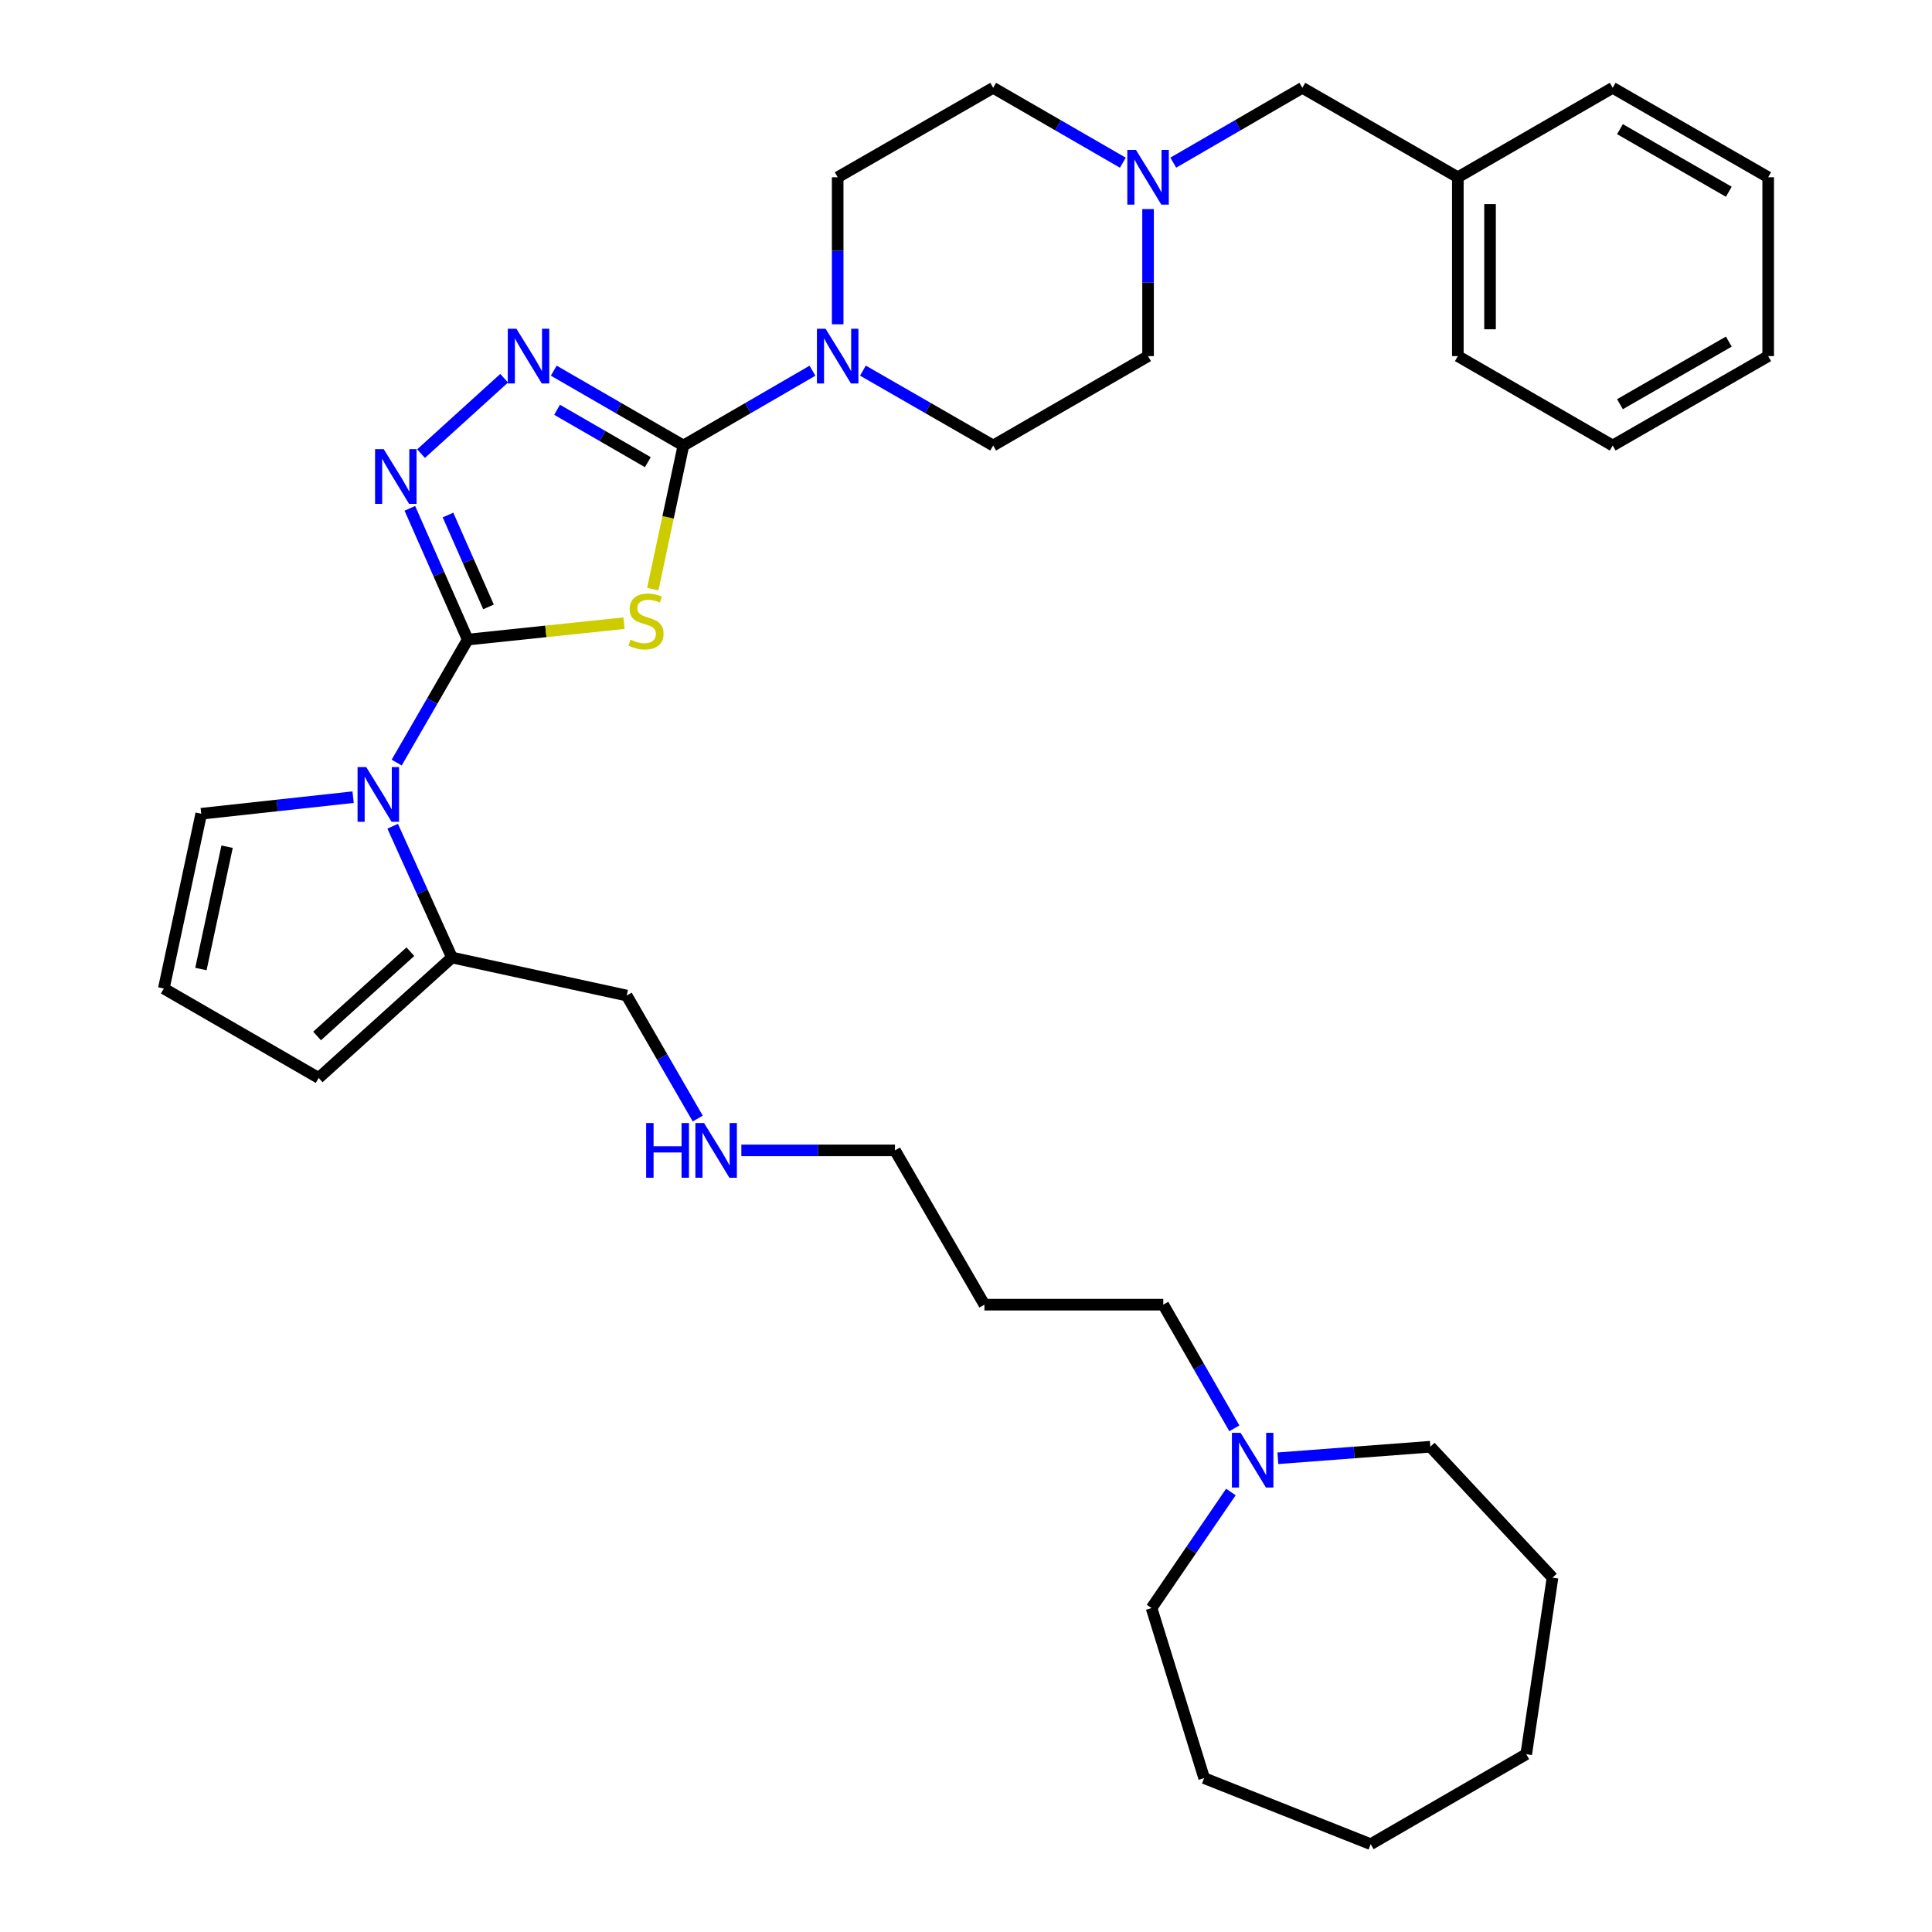 <?xml version='1.0' encoding='iso-8859-1'?>
<svg version='1.1' baseProfile='full'
              xmlns='http://www.w3.org/2000/svg'
                      xmlns:rdkit='http://www.rdkit.org/xml'
                      xmlns:xlink='http://www.w3.org/1999/xlink'
                  xml:space='preserve'
width='1000px' height='1000px' viewBox='0 0 1000 1000'>
<!-- END OF HEADER -->
<rect style='opacity:1.0;fill:#FFFFFF;stroke:none' width='1000' height='1000' x='0' y='0'> </rect>
<path class='bond-0' d='M 242.092,331.049 L 282.533,326.8' style='fill:none;fill-rule:evenodd;stroke:#000000;stroke-width:6px;stroke-linecap:butt;stroke-linejoin:miter;stroke-opacity:1' />
<path class='bond-0' d='M 282.533,326.8 L 322.973,322.552' style='fill:none;fill-rule:evenodd;stroke:#CCCC00;stroke-width:6px;stroke-linecap:butt;stroke-linejoin:miter;stroke-opacity:1' />
<path class='bond-2' d='M 242.092,331.049 L 227.115,297.081' style='fill:none;fill-rule:evenodd;stroke:#000000;stroke-width:6px;stroke-linecap:butt;stroke-linejoin:miter;stroke-opacity:1' />
<path class='bond-2' d='M 227.115,297.081 L 212.138,263.114' style='fill:none;fill-rule:evenodd;stroke:#0000FF;stroke-width:6px;stroke-linecap:butt;stroke-linejoin:miter;stroke-opacity:1' />
<path class='bond-2' d='M 252.849,314.134 L 242.365,290.357' style='fill:none;fill-rule:evenodd;stroke:#000000;stroke-width:6px;stroke-linecap:butt;stroke-linejoin:miter;stroke-opacity:1' />
<path class='bond-2' d='M 242.365,290.357 L 231.881,266.58' style='fill:none;fill-rule:evenodd;stroke:#0000FF;stroke-width:6px;stroke-linecap:butt;stroke-linejoin:miter;stroke-opacity:1' />
<path class='bond-3' d='M 242.092,331.049 L 223.709,362.883' style='fill:none;fill-rule:evenodd;stroke:#000000;stroke-width:6px;stroke-linecap:butt;stroke-linejoin:miter;stroke-opacity:1' />
<path class='bond-3' d='M 223.709,362.883 L 205.325,394.717' style='fill:none;fill-rule:evenodd;stroke:#0000FF;stroke-width:6px;stroke-linecap:butt;stroke-linejoin:miter;stroke-opacity:1' />
<path class='bond-1' d='M 337.879,304.914 L 345.802,267.757' style='fill:none;fill-rule:evenodd;stroke:#CCCC00;stroke-width:6px;stroke-linecap:butt;stroke-linejoin:miter;stroke-opacity:1' />
<path class='bond-1' d='M 345.802,267.757 L 353.726,230.601' style='fill:none;fill-rule:evenodd;stroke:#000000;stroke-width:6px;stroke-linecap:butt;stroke-linejoin:miter;stroke-opacity:1' />
<path class='bond-5' d='M 353.726,230.601 L 387.13,211.242' style='fill:none;fill-rule:evenodd;stroke:#000000;stroke-width:6px;stroke-linecap:butt;stroke-linejoin:miter;stroke-opacity:1' />
<path class='bond-5' d='M 387.13,211.242 L 420.533,191.883' style='fill:none;fill-rule:evenodd;stroke:#0000FF;stroke-width:6px;stroke-linecap:butt;stroke-linejoin:miter;stroke-opacity:1' />
<path class='bond-34' d='M 353.726,230.601 L 320.173,211.229' style='fill:none;fill-rule:evenodd;stroke:#000000;stroke-width:6px;stroke-linecap:butt;stroke-linejoin:miter;stroke-opacity:1' />
<path class='bond-34' d='M 320.173,211.229 L 286.619,191.858' style='fill:none;fill-rule:evenodd;stroke:#0000FF;stroke-width:6px;stroke-linecap:butt;stroke-linejoin:miter;stroke-opacity:1' />
<path class='bond-34' d='M 335.326,239.224 L 311.839,225.664' style='fill:none;fill-rule:evenodd;stroke:#000000;stroke-width:6px;stroke-linecap:butt;stroke-linejoin:miter;stroke-opacity:1' />
<path class='bond-34' d='M 311.839,225.664 L 288.352,212.103' style='fill:none;fill-rule:evenodd;stroke:#0000FF;stroke-width:6px;stroke-linecap:butt;stroke-linejoin:miter;stroke-opacity:1' />
<path class='bond-4' d='M 217.936,234.798 L 260.947,195.77' style='fill:none;fill-rule:evenodd;stroke:#0000FF;stroke-width:6px;stroke-linecap:butt;stroke-linejoin:miter;stroke-opacity:1' />
<path class='bond-6' d='M 203.25,427.667 L 218.588,461.639' style='fill:none;fill-rule:evenodd;stroke:#0000FF;stroke-width:6px;stroke-linecap:butt;stroke-linejoin:miter;stroke-opacity:1' />
<path class='bond-6' d='M 218.588,461.639 L 233.925,495.611' style='fill:none;fill-rule:evenodd;stroke:#000000;stroke-width:6px;stroke-linecap:butt;stroke-linejoin:miter;stroke-opacity:1' />
<path class='bond-8' d='M 182.767,412.614 L 143.459,416.903' style='fill:none;fill-rule:evenodd;stroke:#0000FF;stroke-width:6px;stroke-linecap:butt;stroke-linejoin:miter;stroke-opacity:1' />
<path class='bond-8' d='M 143.459,416.903 L 104.151,421.191' style='fill:none;fill-rule:evenodd;stroke:#000000;stroke-width:6px;stroke-linecap:butt;stroke-linejoin:miter;stroke-opacity:1' />
<path class='bond-12' d='M 433.581,167.847 L 433.581,129.8' style='fill:none;fill-rule:evenodd;stroke:#0000FF;stroke-width:6px;stroke-linecap:butt;stroke-linejoin:miter;stroke-opacity:1' />
<path class='bond-12' d='M 433.581,129.8 L 433.581,91.753' style='fill:none;fill-rule:evenodd;stroke:#000000;stroke-width:6px;stroke-linecap:butt;stroke-linejoin:miter;stroke-opacity:1' />
<path class='bond-13' d='M 446.642,191.831 L 480.354,211.216' style='fill:none;fill-rule:evenodd;stroke:#0000FF;stroke-width:6px;stroke-linecap:butt;stroke-linejoin:miter;stroke-opacity:1' />
<path class='bond-13' d='M 480.354,211.216 L 514.065,230.601' style='fill:none;fill-rule:evenodd;stroke:#000000;stroke-width:6px;stroke-linecap:butt;stroke-linejoin:miter;stroke-opacity:1' />
<path class='bond-11' d='M 233.925,495.611 L 164.941,557.937' style='fill:none;fill-rule:evenodd;stroke:#000000;stroke-width:6px;stroke-linecap:butt;stroke-linejoin:miter;stroke-opacity:1' />
<path class='bond-11' d='M 212.404,492.593 L 164.115,536.221' style='fill:none;fill-rule:evenodd;stroke:#000000;stroke-width:6px;stroke-linecap:butt;stroke-linejoin:miter;stroke-opacity:1' />
<path class='bond-18' d='M 233.925,495.611 L 324.373,515.288' style='fill:none;fill-rule:evenodd;stroke:#000000;stroke-width:6px;stroke-linecap:butt;stroke-linejoin:miter;stroke-opacity:1' />
<path class='bond-7' d='M 594.235,108.227 L 594.235,146.274' style='fill:none;fill-rule:evenodd;stroke:#0000FF;stroke-width:6px;stroke-linecap:butt;stroke-linejoin:miter;stroke-opacity:1' />
<path class='bond-7' d='M 594.235,146.274 L 594.235,184.321' style='fill:none;fill-rule:evenodd;stroke:#000000;stroke-width:6px;stroke-linecap:butt;stroke-linejoin:miter;stroke-opacity:1' />
<path class='bond-14' d='M 607.283,84.188 L 640.686,64.821' style='fill:none;fill-rule:evenodd;stroke:#0000FF;stroke-width:6px;stroke-linecap:butt;stroke-linejoin:miter;stroke-opacity:1' />
<path class='bond-14' d='M 640.686,64.821 L 674.09,45.455' style='fill:none;fill-rule:evenodd;stroke:#000000;stroke-width:6px;stroke-linecap:butt;stroke-linejoin:miter;stroke-opacity:1' />
<path class='bond-36' d='M 581.181,84.214 L 547.623,64.834' style='fill:none;fill-rule:evenodd;stroke:#0000FF;stroke-width:6px;stroke-linecap:butt;stroke-linejoin:miter;stroke-opacity:1' />
<path class='bond-36' d='M 547.623,64.834 L 514.065,45.455' style='fill:none;fill-rule:evenodd;stroke:#000000;stroke-width:6px;stroke-linecap:butt;stroke-linejoin:miter;stroke-opacity:1' />
<path class='bond-10' d='M 104.151,421.191 L 84.789,511.649' style='fill:none;fill-rule:evenodd;stroke:#000000;stroke-width:6px;stroke-linecap:butt;stroke-linejoin:miter;stroke-opacity:1' />
<path class='bond-10' d='M 117.545,438.248 L 103.992,501.569' style='fill:none;fill-rule:evenodd;stroke:#000000;stroke-width:6px;stroke-linecap:butt;stroke-linejoin:miter;stroke-opacity:1' />
<path class='bond-9' d='M 638.901,739.298 L 620.504,707.296' style='fill:none;fill-rule:evenodd;stroke:#0000FF;stroke-width:6px;stroke-linecap:butt;stroke-linejoin:miter;stroke-opacity:1' />
<path class='bond-9' d='M 620.504,707.296 L 602.106,675.294' style='fill:none;fill-rule:evenodd;stroke:#000000;stroke-width:6px;stroke-linecap:butt;stroke-linejoin:miter;stroke-opacity:1' />
<path class='bond-22' d='M 661.422,754.792 L 700.882,751.808' style='fill:none;fill-rule:evenodd;stroke:#0000FF;stroke-width:6px;stroke-linecap:butt;stroke-linejoin:miter;stroke-opacity:1' />
<path class='bond-22' d='M 700.882,751.808 L 740.343,748.824' style='fill:none;fill-rule:evenodd;stroke:#000000;stroke-width:6px;stroke-linecap:butt;stroke-linejoin:miter;stroke-opacity:1' />
<path class='bond-23' d='M 637.109,772.257 L 616.575,802.287' style='fill:none;fill-rule:evenodd;stroke:#0000FF;stroke-width:6px;stroke-linecap:butt;stroke-linejoin:miter;stroke-opacity:1' />
<path class='bond-23' d='M 616.575,802.287 L 596.041,832.318' style='fill:none;fill-rule:evenodd;stroke:#000000;stroke-width:6px;stroke-linecap:butt;stroke-linejoin:miter;stroke-opacity:1' />
<path class='bond-35' d='M 84.789,511.649 L 164.941,557.937' style='fill:none;fill-rule:evenodd;stroke:#000000;stroke-width:6px;stroke-linecap:butt;stroke-linejoin:miter;stroke-opacity:1' />
<path class='bond-16' d='M 433.581,91.753 L 514.065,45.455' style='fill:none;fill-rule:evenodd;stroke:#000000;stroke-width:6px;stroke-linecap:butt;stroke-linejoin:miter;stroke-opacity:1' />
<path class='bond-15' d='M 514.065,230.601 L 594.235,184.321' style='fill:none;fill-rule:evenodd;stroke:#000000;stroke-width:6px;stroke-linecap:butt;stroke-linejoin:miter;stroke-opacity:1' />
<path class='bond-19' d='M 674.09,45.455 L 754.575,91.753' style='fill:none;fill-rule:evenodd;stroke:#000000;stroke-width:6px;stroke-linecap:butt;stroke-linejoin:miter;stroke-opacity:1' />
<path class='bond-17' d='M 361.155,578.965 L 342.764,547.126' style='fill:none;fill-rule:evenodd;stroke:#0000FF;stroke-width:6px;stroke-linecap:butt;stroke-linejoin:miter;stroke-opacity:1' />
<path class='bond-17' d='M 342.764,547.126 L 324.373,515.288' style='fill:none;fill-rule:evenodd;stroke:#000000;stroke-width:6px;stroke-linecap:butt;stroke-linejoin:miter;stroke-opacity:1' />
<path class='bond-24' d='M 383.725,595.439 L 423.482,595.439' style='fill:none;fill-rule:evenodd;stroke:#0000FF;stroke-width:6px;stroke-linecap:butt;stroke-linejoin:miter;stroke-opacity:1' />
<path class='bond-24' d='M 423.482,595.439 L 463.239,595.439' style='fill:none;fill-rule:evenodd;stroke:#000000;stroke-width:6px;stroke-linecap:butt;stroke-linejoin:miter;stroke-opacity:1' />
<path class='bond-25' d='M 754.575,91.753 L 754.575,184.321' style='fill:none;fill-rule:evenodd;stroke:#000000;stroke-width:6px;stroke-linecap:butt;stroke-linejoin:miter;stroke-opacity:1' />
<path class='bond-25' d='M 771.242,105.638 L 771.242,170.436' style='fill:none;fill-rule:evenodd;stroke:#000000;stroke-width:6px;stroke-linecap:butt;stroke-linejoin:miter;stroke-opacity:1' />
<path class='bond-26' d='M 754.575,91.753 L 834.726,45.455' style='fill:none;fill-rule:evenodd;stroke:#000000;stroke-width:6px;stroke-linecap:butt;stroke-linejoin:miter;stroke-opacity:1' />
<path class='bond-20' d='M 602.106,675.294 L 509.528,675.294' style='fill:none;fill-rule:evenodd;stroke:#000000;stroke-width:6px;stroke-linecap:butt;stroke-linejoin:miter;stroke-opacity:1' />
<path class='bond-21' d='M 509.528,675.294 L 463.239,595.439' style='fill:none;fill-rule:evenodd;stroke:#000000;stroke-width:6px;stroke-linecap:butt;stroke-linejoin:miter;stroke-opacity:1' />
<path class='bond-28' d='M 740.343,748.824 L 803.577,816.586' style='fill:none;fill-rule:evenodd;stroke:#000000;stroke-width:6px;stroke-linecap:butt;stroke-linejoin:miter;stroke-opacity:1' />
<path class='bond-27' d='M 596.041,832.318 L 623.264,920.35' style='fill:none;fill-rule:evenodd;stroke:#000000;stroke-width:6px;stroke-linecap:butt;stroke-linejoin:miter;stroke-opacity:1' />
<path class='bond-30' d='M 754.575,184.321 L 834.726,230.601' style='fill:none;fill-rule:evenodd;stroke:#000000;stroke-width:6px;stroke-linecap:butt;stroke-linejoin:miter;stroke-opacity:1' />
<path class='bond-29' d='M 834.726,45.455 L 915.211,91.753' style='fill:none;fill-rule:evenodd;stroke:#000000;stroke-width:6px;stroke-linecap:butt;stroke-linejoin:miter;stroke-opacity:1' />
<path class='bond-29' d='M 838.488,66.847 L 894.827,99.255' style='fill:none;fill-rule:evenodd;stroke:#000000;stroke-width:6px;stroke-linecap:butt;stroke-linejoin:miter;stroke-opacity:1' />
<path class='bond-32' d='M 623.264,920.35 L 709.471,954.545' style='fill:none;fill-rule:evenodd;stroke:#000000;stroke-width:6px;stroke-linecap:butt;stroke-linejoin:miter;stroke-opacity:1' />
<path class='bond-33' d='M 803.577,816.586 L 789.974,907.97' style='fill:none;fill-rule:evenodd;stroke:#000000;stroke-width:6px;stroke-linecap:butt;stroke-linejoin:miter;stroke-opacity:1' />
<path class='bond-31' d='M 915.211,91.753 L 915.211,184.321' style='fill:none;fill-rule:evenodd;stroke:#000000;stroke-width:6px;stroke-linecap:butt;stroke-linejoin:miter;stroke-opacity:1' />
<path class='bond-38' d='M 834.726,230.601 L 915.211,184.321' style='fill:none;fill-rule:evenodd;stroke:#000000;stroke-width:6px;stroke-linecap:butt;stroke-linejoin:miter;stroke-opacity:1' />
<path class='bond-38' d='M 838.49,209.21 L 894.83,176.814' style='fill:none;fill-rule:evenodd;stroke:#000000;stroke-width:6px;stroke-linecap:butt;stroke-linejoin:miter;stroke-opacity:1' />
<path class='bond-37' d='M 709.471,954.545 L 789.974,907.97' style='fill:none;fill-rule:evenodd;stroke:#000000;stroke-width:6px;stroke-linecap:butt;stroke-linejoin:miter;stroke-opacity:1' />
<path  class='atom-1' d='M 326.373 331.074
Q 326.693 331.194, 328.013 331.754
Q 329.333 332.314, 330.773 332.674
Q 332.253 332.994, 333.693 332.994
Q 336.373 332.994, 337.933 331.714
Q 339.493 330.394, 339.493 328.114
Q 339.493 326.554, 338.693 325.594
Q 337.933 324.634, 336.733 324.114
Q 335.533 323.594, 333.533 322.994
Q 331.013 322.234, 329.493 321.514
Q 328.013 320.794, 326.933 319.274
Q 325.893 317.754, 325.893 315.194
Q 325.893 311.634, 328.293 309.434
Q 330.733 307.234, 335.533 307.234
Q 338.813 307.234, 342.533 308.794
L 341.613 311.874
Q 338.213 310.474, 335.653 310.474
Q 332.893 310.474, 331.373 311.634
Q 329.853 312.754, 329.893 314.714
Q 329.893 316.234, 330.653 317.154
Q 331.453 318.074, 332.573 318.594
Q 333.733 319.114, 335.653 319.714
Q 338.213 320.514, 339.733 321.314
Q 341.253 322.114, 342.333 323.754
Q 343.453 325.354, 343.453 328.114
Q 343.453 332.034, 340.813 334.154
Q 338.213 336.234, 333.853 336.234
Q 331.333 336.234, 329.413 335.674
Q 327.533 335.154, 325.293 334.234
L 326.373 331.074
' fill='#CCCC00'/>
<path  class='atom-3' d='M 198.617 232.488
L 207.897 247.488
Q 208.817 248.968, 210.297 251.648
Q 211.777 254.328, 211.857 254.488
L 211.857 232.488
L 215.617 232.488
L 215.617 260.808
L 211.737 260.808
L 201.777 244.408
Q 200.617 242.488, 199.377 240.288
Q 198.177 238.088, 197.817 237.408
L 197.817 260.808
L 194.137 260.808
L 194.137 232.488
L 198.617 232.488
' fill='#0000FF'/>
<path  class='atom-4' d='M 189.552 397.031
L 198.832 412.031
Q 199.752 413.511, 201.232 416.191
Q 202.712 418.871, 202.792 419.031
L 202.792 397.031
L 206.552 397.031
L 206.552 425.351
L 202.672 425.351
L 192.712 408.951
Q 191.552 407.031, 190.312 404.831
Q 189.112 402.631, 188.752 401.951
L 188.752 425.351
L 185.072 425.351
L 185.072 397.031
L 189.552 397.031
' fill='#0000FF'/>
<path  class='atom-5' d='M 267.305 170.161
L 276.585 185.161
Q 277.505 186.641, 278.985 189.321
Q 280.465 192.001, 280.545 192.161
L 280.545 170.161
L 284.305 170.161
L 284.305 198.481
L 280.425 198.481
L 270.465 182.081
Q 269.305 180.161, 268.065 177.961
Q 266.865 175.761, 266.505 175.081
L 266.505 198.481
L 262.825 198.481
L 262.825 170.161
L 267.305 170.161
' fill='#0000FF'/>
<path  class='atom-6' d='M 427.321 170.161
L 436.601 185.161
Q 437.521 186.641, 439.001 189.321
Q 440.481 192.001, 440.561 192.161
L 440.561 170.161
L 444.321 170.161
L 444.321 198.481
L 440.441 198.481
L 430.481 182.081
Q 429.321 180.161, 428.081 177.961
Q 426.881 175.761, 426.521 175.081
L 426.521 198.481
L 422.841 198.481
L 422.841 170.161
L 427.321 170.161
' fill='#0000FF'/>
<path  class='atom-8' d='M 587.975 77.593
L 597.255 92.593
Q 598.175 94.073, 599.655 96.753
Q 601.135 99.433, 601.215 99.593
L 601.215 77.593
L 604.975 77.593
L 604.975 105.913
L 601.095 105.913
L 591.135 89.513
Q 589.975 87.593, 588.735 85.393
Q 587.535 83.193, 587.175 82.513
L 587.175 105.913
L 583.495 105.913
L 583.495 77.593
L 587.975 77.593
' fill='#0000FF'/>
<path  class='atom-10' d='M 642.116 741.618
L 651.396 756.618
Q 652.316 758.098, 653.796 760.778
Q 655.276 763.458, 655.356 763.618
L 655.356 741.618
L 659.116 741.618
L 659.116 769.938
L 655.236 769.938
L 645.276 753.538
Q 644.116 751.618, 642.876 749.418
Q 641.676 747.218, 641.316 746.538
L 641.316 769.938
L 637.636 769.938
L 637.636 741.618
L 642.116 741.618
' fill='#0000FF'/>
<path  class='atom-18' d='M 334.451 581.279
L 338.291 581.279
L 338.291 593.319
L 352.771 593.319
L 352.771 581.279
L 356.611 581.279
L 356.611 609.599
L 352.771 609.599
L 352.771 596.519
L 338.291 596.519
L 338.291 609.599
L 334.451 609.599
L 334.451 581.279
' fill='#0000FF'/>
<path  class='atom-18' d='M 364.411 581.279
L 373.691 596.279
Q 374.611 597.759, 376.091 600.439
Q 377.571 603.119, 377.651 603.279
L 377.651 581.279
L 381.411 581.279
L 381.411 609.599
L 377.531 609.599
L 367.571 593.199
Q 366.411 591.279, 365.171 589.079
Q 363.971 586.879, 363.611 586.199
L 363.611 609.599
L 359.931 609.599
L 359.931 581.279
L 364.411 581.279
' fill='#0000FF'/>
</svg>
